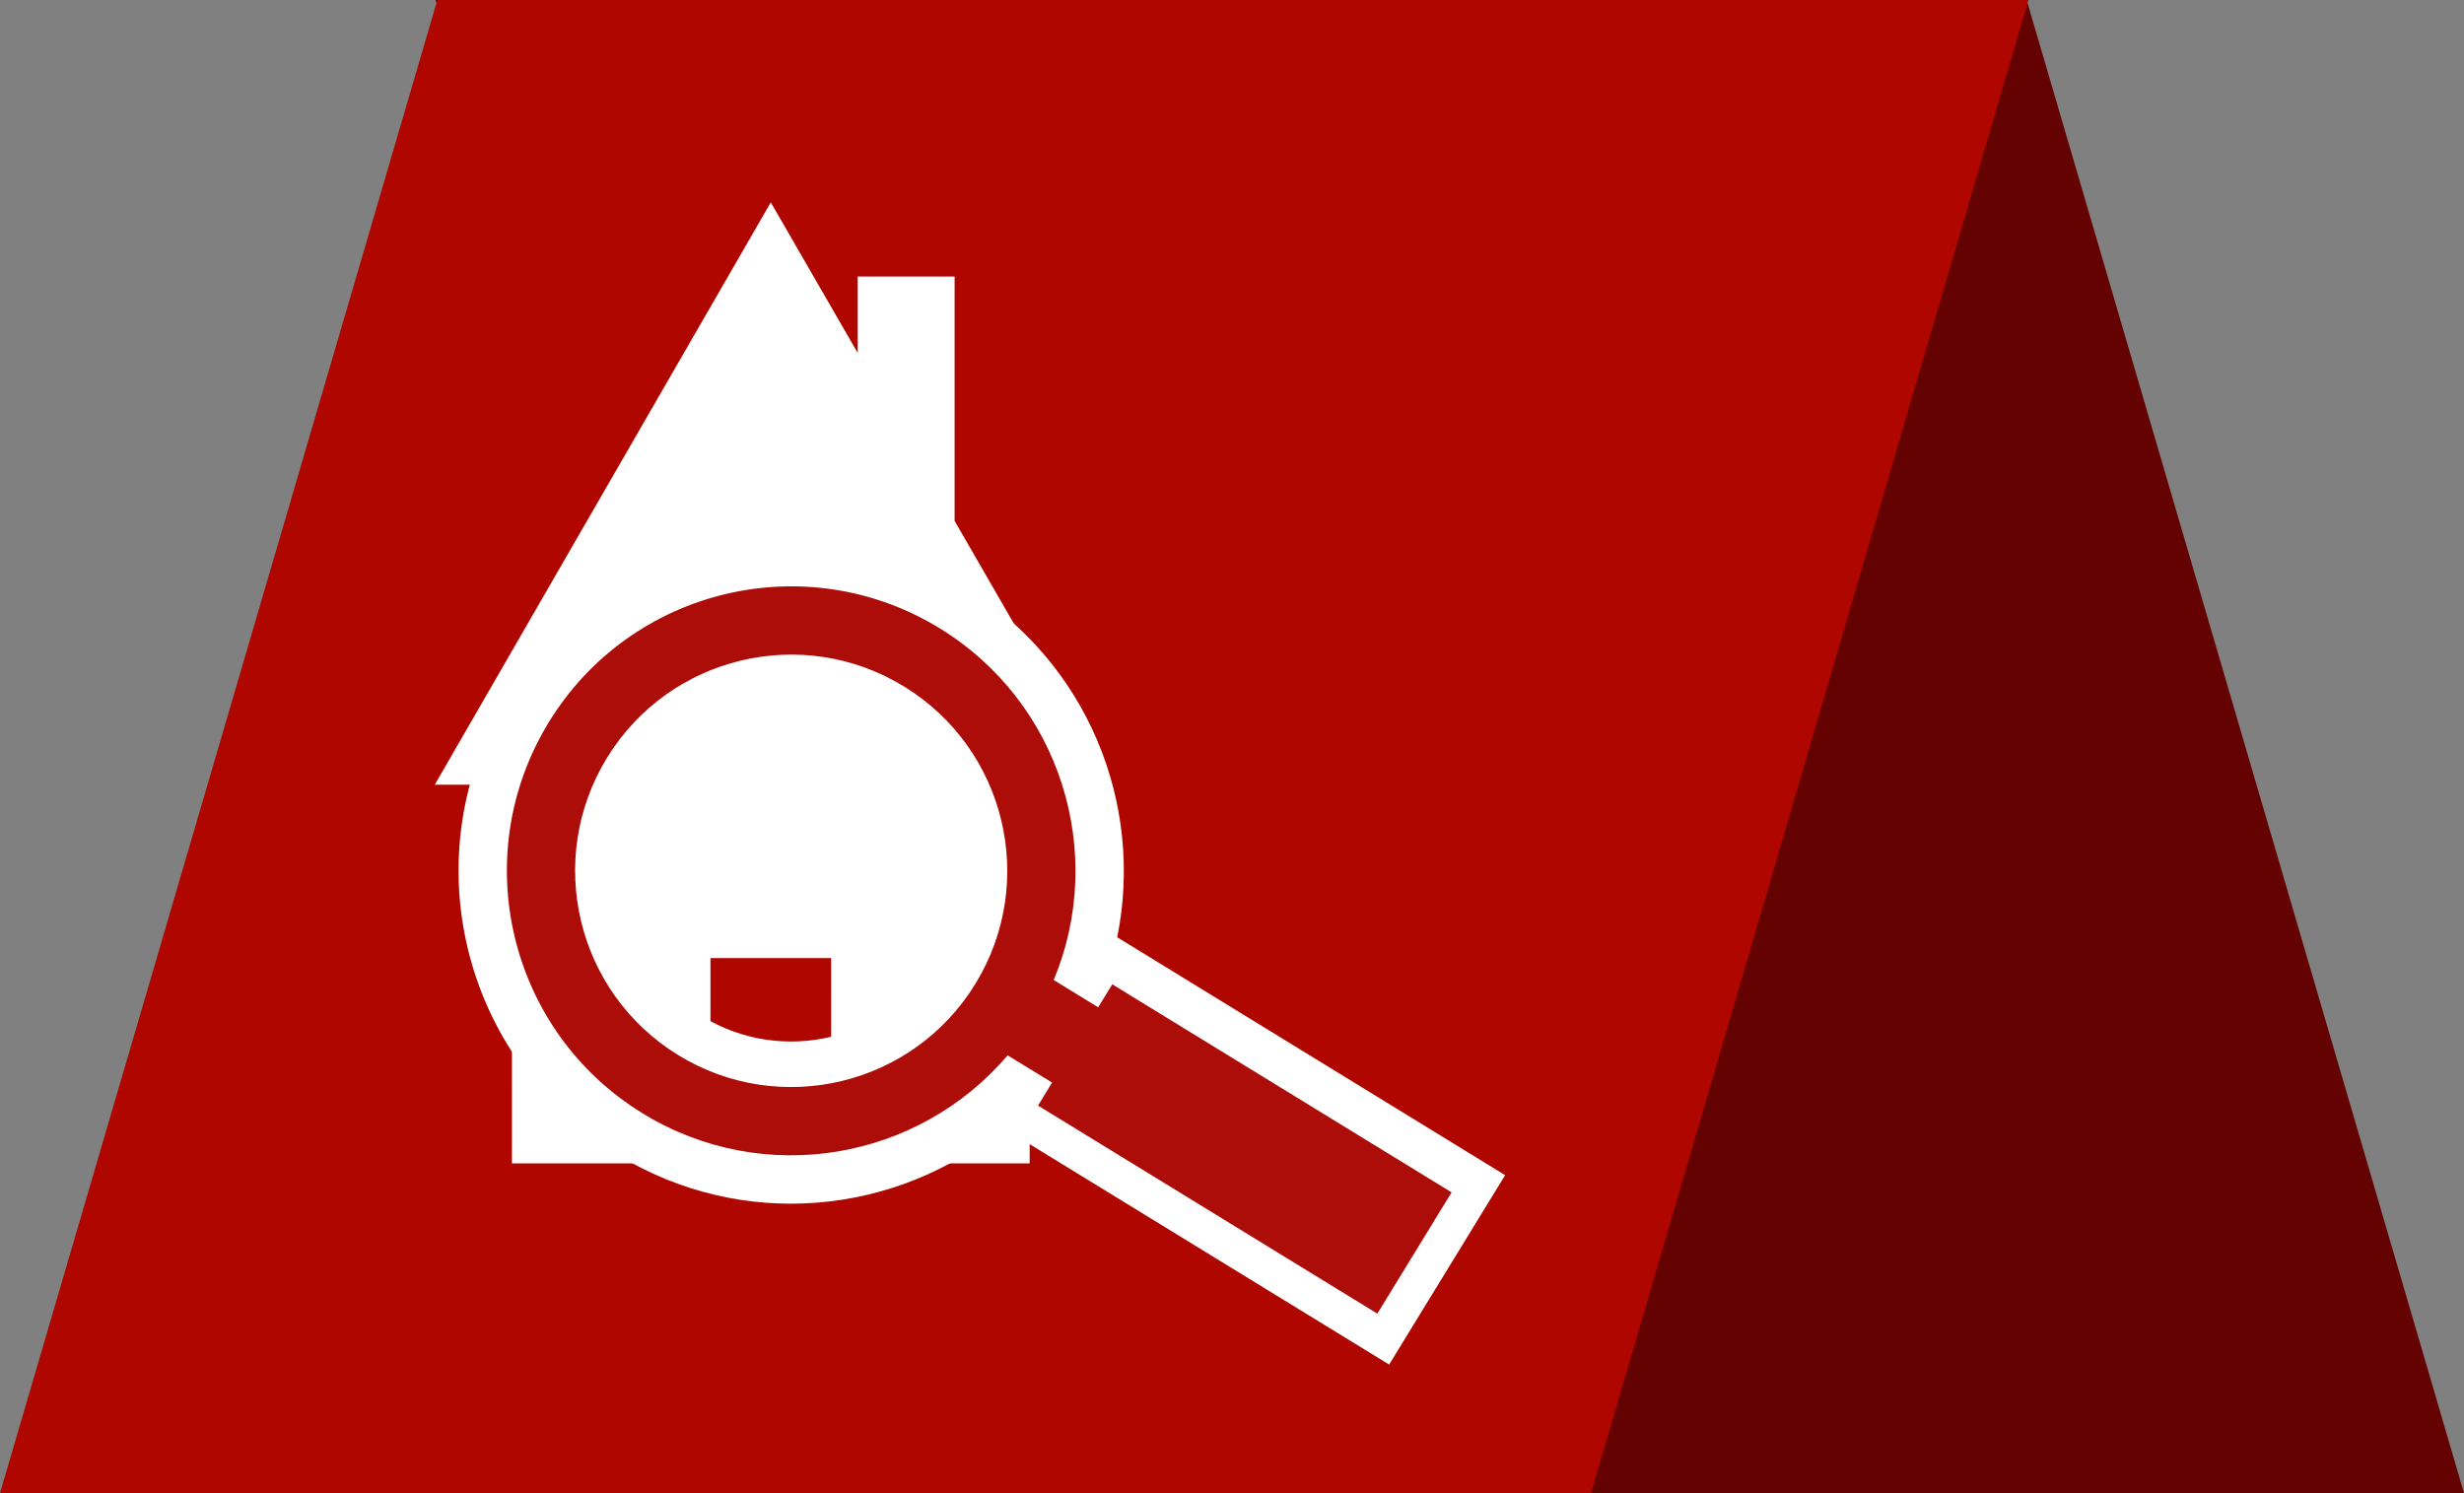 <?xml version="1.0" encoding="utf-8"?>
<!-- Generator: Adobe Illustrator 16.0.4, SVG Export Plug-In . SVG Version: 6.00 Build 0)  -->
<!DOCTYPE svg PUBLIC "-//W3C//DTD SVG 1.1//EN" "http://www.w3.org/Graphics/SVG/1.1/DTD/svg11.dtd">
<svg version="1.1" id="Untitled-Seite_x25_201" xmlns="http://www.w3.org/2000/svg" xmlns:xlink="http://www.w3.org/1999/xlink"
	 x="0px" y="0px" width="198px" height="120px" viewBox="0 0 198 120" enable-background="new 0 0 198 120" xml:space="preserve">
<rect x="0" y="0" width="198" height="120" fill="#808080" stroke="none"/>
<path fill="#630200" d="M198,120L162.857,0H35l35.143,120"/>
<path fill="#AF0700" d="M0,120L35.143,0H163l-35.143,120"/>
<path fill="none" d="z"/>
<g id="Ebene_x25_201">
	<path fill="#FFFFFF" d="M41.138,93.497l15.952-0.002V76.996h9.698l0.002,16.499l15.951,0.002l0-30.433h6.199L76.71,41.865V22.223
		h-7.786l0.001,6.147l-6.986-12.105l-27,46.8h6.196L41.138,93.497z"/>
	<path fill="none" stroke="#1B1B1A" d="M95.018,96.247L95.018,96.247z"/>
	<path fill="#FFFFFF" d="M75.265,77.154c-3.955,6.458-12.394,8.486-18.848,4.527c-6.454-3.958-8.48-12.402-4.525-18.861
		c3.955-6.459,12.393-8.487,18.848-4.528C77.194,62.25,79.22,70.694,75.265,77.154z M80.585,90.63l31.042,19.036l9.321-15.221
		l-31.173-19.12c2.179-10.708-2.383-22.104-12.232-28.144c-12.586-7.718-29.041-3.765-36.753,8.831
		c-7.713,12.595-3.762,29.062,8.824,36.78C59.601,98.917,72.026,97.691,80.585,90.63z"/>
	<path fill="#AD0D08" d="M78.381,79.064c-5.01,8.182-15.698,10.75-23.874,5.736c-8.176-5.014-10.742-15.711-5.732-23.893
		c5.01-8.181,15.699-10.749,23.874-5.735C80.825,60.187,83.391,70.883,78.381,79.064L78.381,79.064z M110.679,105.574l5.968-9.746
		L89.378,79.105l-1.131,1.848l-3.573-2.191c4.259-10.219,0.569-22.301-9.16-28.267c-10.757-6.597-24.821-3.218-31.413,7.547
		c-6.592,10.765-3.215,24.84,7.541,31.437c9.729,5.967,22.161,3.771,29.326-4.666l3.574,2.191l-1.131,1.848L110.679,105.574z"/>
</g>
<path fill="none" d="z"/>
</svg>
